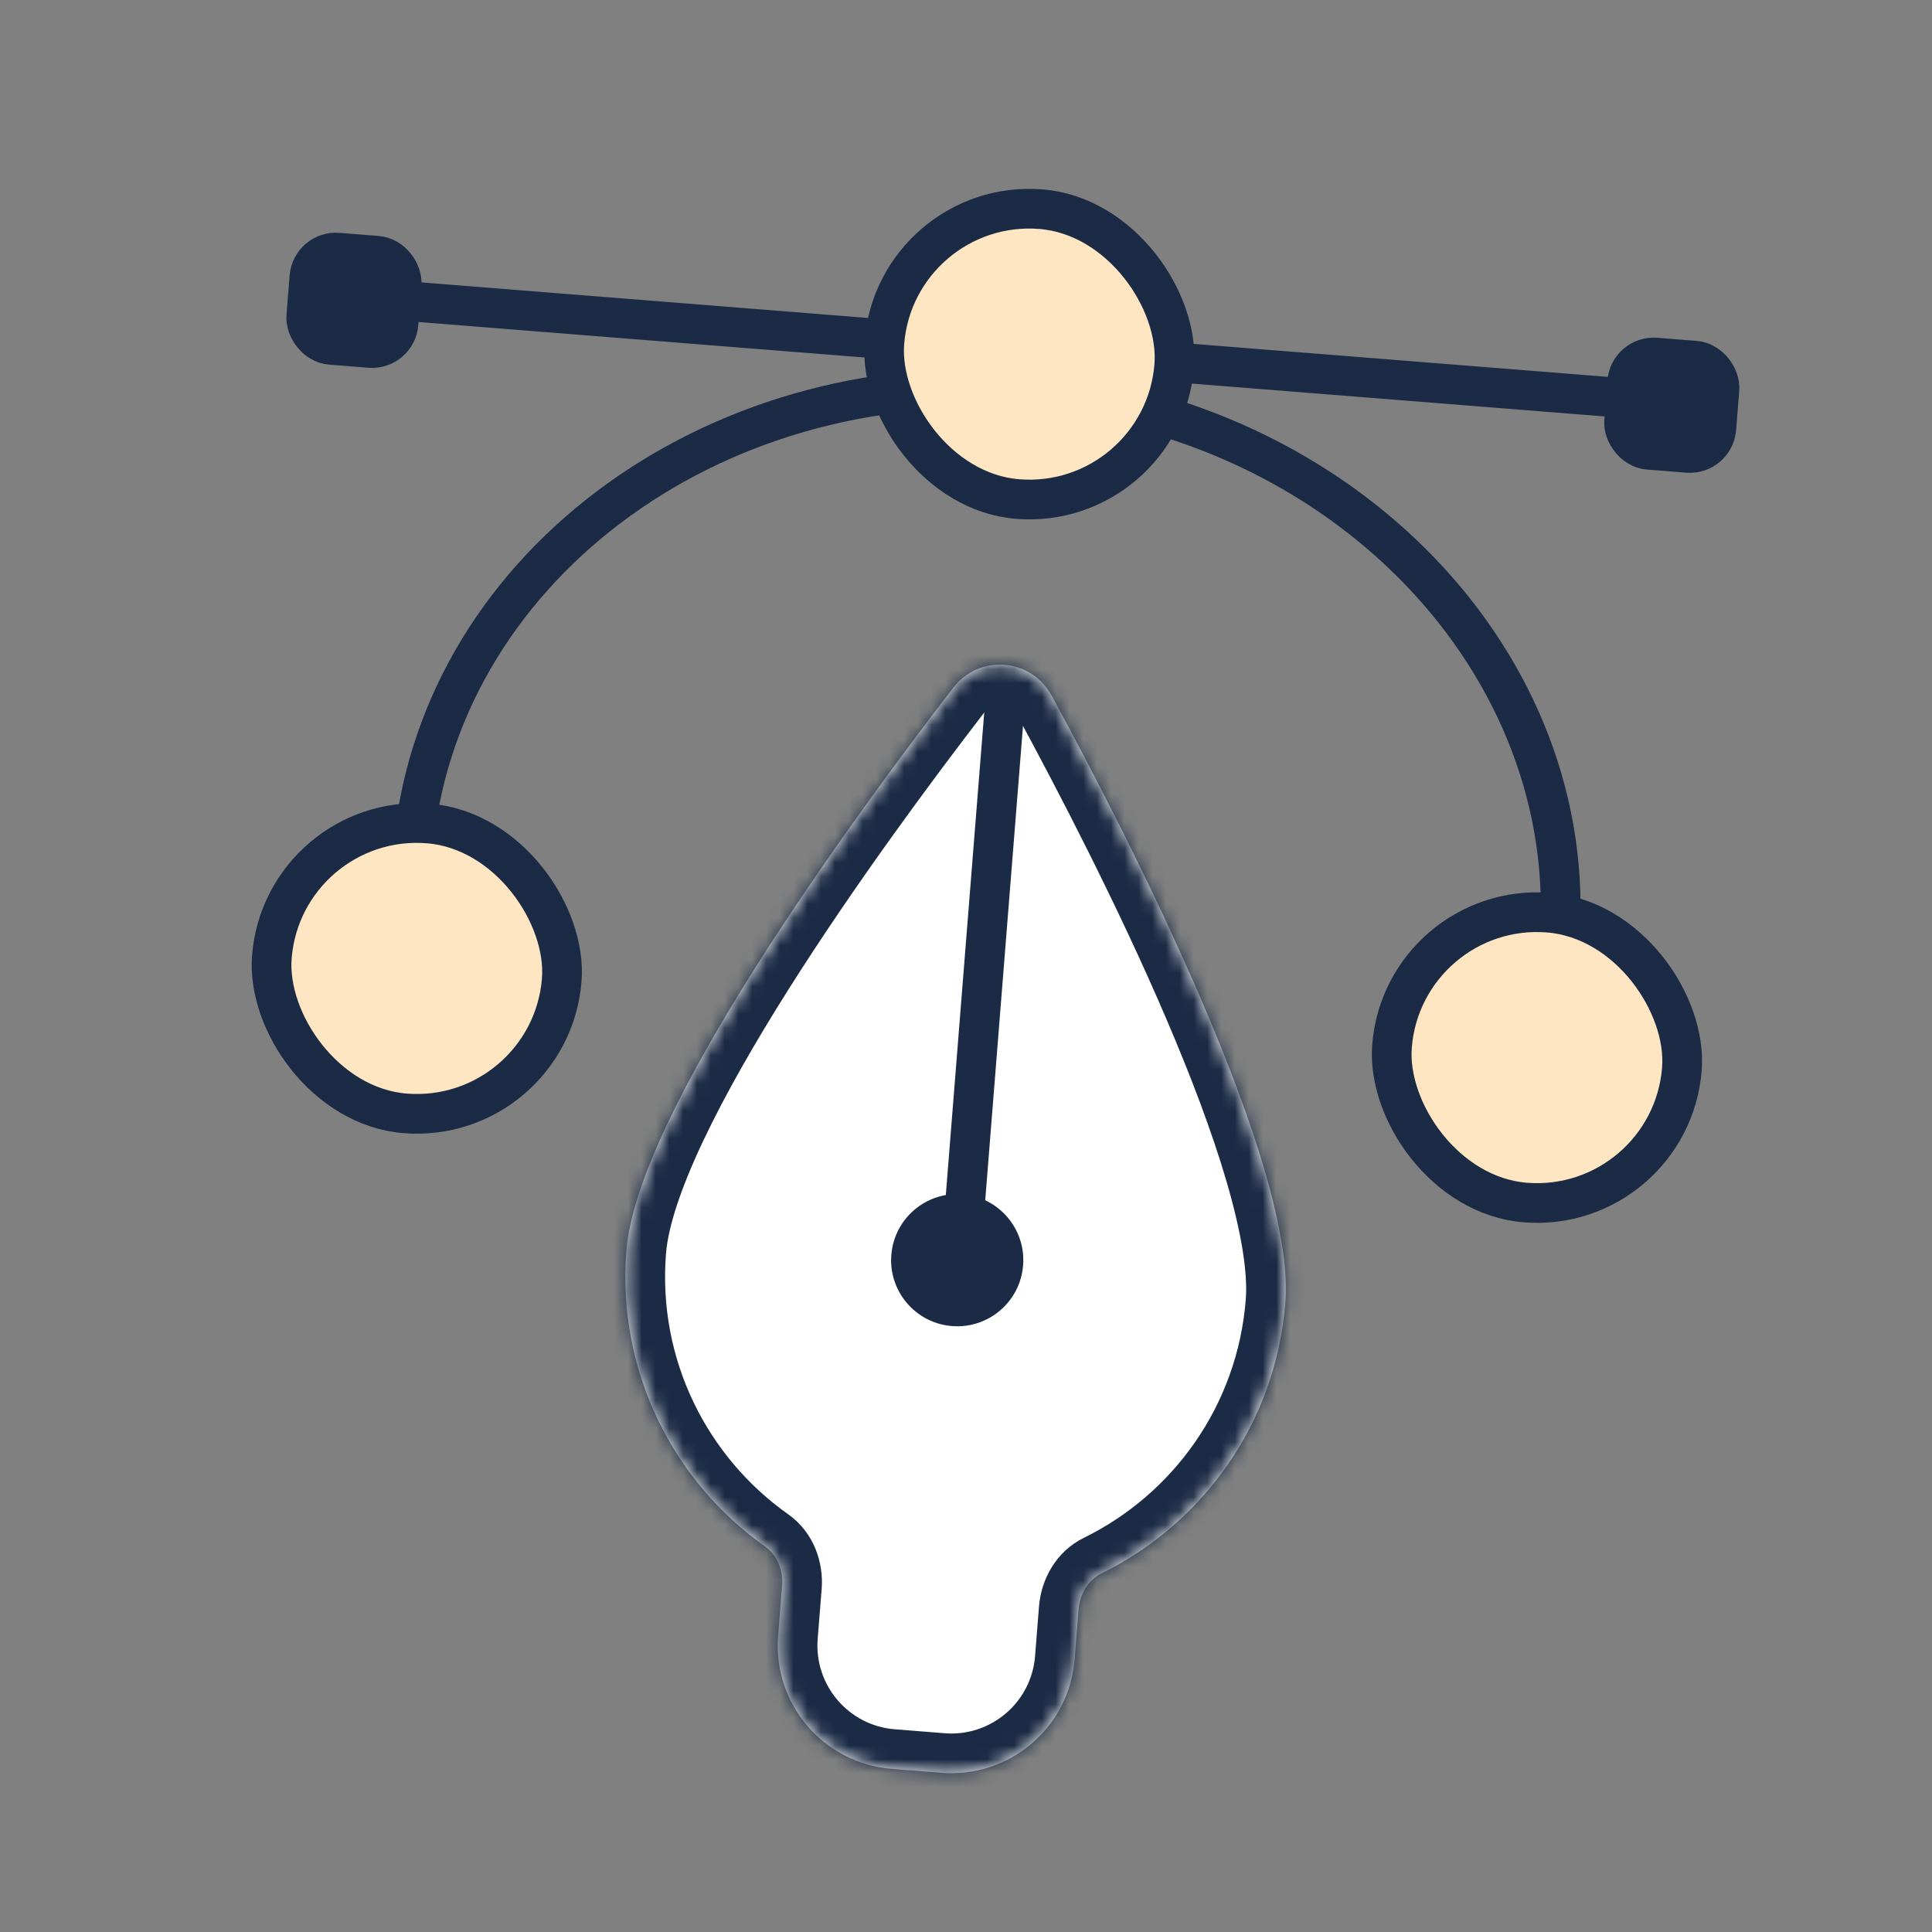 <svg width="140" height="140" viewBox="0 0 140 140" fill="none" xmlns="http://www.w3.org/2000/svg">
<rect x="0" y="0" width="140" height="140" fill="#808080" stroke="none"/>
<mask id="mask0_830_2720" style="mask-type:alpha" maskUnits="userSpaceOnUse" x="0" y="0" width="140" height="140">
<rect width="140" height="140" fill="#D9D9D9"/>
</mask>
<g mask="url(#mask0_830_2720)">
<line x1="26.861" y1="21.616" x2="122.354" y2="29.219" stroke="#1B2B45" stroke-width="2.877"/>
<path fill-rule="evenodd" clip-rule="evenodd" d="M108.792 78.856C110.304 75.548 111.259 71.982 111.557 68.246C113.086 49.042 96.741 31.512 74.265 29.722C51.789 27.933 32.877 42.655 31.348 61.86C31.05 65.596 31.429 69.268 32.398 72.773L31.86 79.528C29.227 74.038 27.978 67.945 28.48 61.632C30.16 40.535 50.761 24.965 74.494 26.855C98.226 28.745 116.104 47.378 114.424 68.474C113.921 74.788 111.724 80.607 108.255 85.611L108.792 78.856ZM68.815 103.281L68.007 103.217C68.142 103.229 68.276 103.24 68.411 103.251C68.546 103.262 68.68 103.272 68.815 103.281Z" fill="#1B2B45"/>
<rect x="20.536" y="58.836" width="21.072" height="21.073" rx="10.536" transform="rotate(4.552 20.536 58.836)" fill="#FEE6C2" stroke="#1B2B45" stroke-width="2.877"/>
<rect x="64.921" y="14.321" width="21.072" height="21.073" rx="10.536" transform="rotate(4.552 64.921 14.321)" fill="#FEE6C2" stroke="#1B2B45" stroke-width="2.877"/>
<rect x="101.706" y="65.298" width="21.072" height="21.073" rx="10.536" transform="rotate(4.552 101.706 65.298)" fill="#FEE6C2" stroke="#1B2B45" stroke-width="2.877"/>
<rect x="22.574" y="18.155" width="6.703" height="6.703" rx="1.922" transform="rotate(4.552 22.574 18.155)" fill="#1B2B45" stroke="#1B2B45" stroke-width="2.877"/>
<rect x="118.068" y="25.758" width="6.703" height="6.703" rx="1.922" transform="rotate(4.552 118.068 25.758)" fill="#1B2B45" stroke="#1B2B45" stroke-width="2.877"/>
<mask id="path-9-inside-1_830_2720" fill="white">
<path fill-rule="evenodd" clip-rule="evenodd" d="M78.159 116.623C78.246 115.534 78.832 114.499 79.812 114.017C87.144 110.413 92.444 103.147 93.14 94.412C93.933 84.448 82.065 61.191 76.219 50.422C74.723 47.667 70.974 47.368 69.062 49.852C61.585 59.56 46.186 80.646 45.393 90.61C44.697 99.347 48.782 107.361 55.454 112.08C56.345 112.71 56.76 113.824 56.673 114.912L56.385 118.531C55.992 123.465 59.673 127.783 64.607 128.176L68.226 128.464C73.16 128.857 77.478 125.176 77.871 120.242L78.159 116.623Z"/>
</mask>
<path fill-rule="evenodd" clip-rule="evenodd" d="M78.159 116.623C78.246 115.534 78.832 114.499 79.812 114.017C87.144 110.413 92.444 103.147 93.14 94.412C93.933 84.448 82.065 61.191 76.219 50.422C74.723 47.667 70.974 47.368 69.062 49.852C61.585 59.56 46.186 80.646 45.393 90.61C44.697 99.347 48.782 107.361 55.454 112.08C56.345 112.71 56.76 113.824 56.673 114.912L56.385 118.531C55.992 123.465 59.673 127.783 64.607 128.176L68.226 128.464C73.16 128.857 77.478 125.176 77.871 120.242L78.159 116.623Z" fill="white"/>
<path d="M64.607 128.176L64.835 125.309L64.607 128.176ZM68.226 128.464L67.998 131.332L68.226 128.464ZM77.871 120.242L80.738 120.47L77.871 120.242ZM55.454 112.08L57.115 109.731L55.454 112.08ZM76.219 50.422L73.691 51.794L76.219 50.422ZM79.812 114.017L78.543 111.436L79.812 114.017ZM90.272 94.183C89.66 101.866 85.002 108.261 78.543 111.436L81.081 116.599C89.286 112.566 95.228 104.428 96.007 94.64L90.272 94.183ZM73.691 51.794C76.597 57.146 80.977 65.564 84.525 73.851C86.299 77.996 87.843 82.057 88.891 85.653C89.959 89.32 90.428 92.23 90.272 94.183L96.007 94.64C96.248 91.611 95.531 87.878 94.414 84.044C93.277 80.141 91.637 75.847 89.814 71.587C86.164 63.062 81.687 54.466 78.747 49.049L73.691 51.794ZM48.261 90.838C48.416 88.885 49.339 86.086 50.974 82.635C52.578 79.249 54.745 75.484 57.153 71.671C61.967 64.05 67.624 56.432 71.341 51.607L66.783 48.096C63.022 52.98 57.242 60.759 52.289 68.599C49.814 72.517 47.515 76.498 45.775 80.172C44.066 83.78 42.767 87.353 42.526 90.382L48.261 90.838ZM57.115 109.731C51.237 105.574 47.649 98.522 48.261 90.838L42.526 90.382C41.746 100.171 46.327 109.148 53.793 114.428L57.115 109.731ZM59.252 118.759L59.541 115.14L53.806 114.684L53.517 118.303L59.252 118.759ZM64.835 125.309C61.485 125.042 58.986 122.11 59.252 118.759L53.517 118.303C52.999 124.82 57.861 130.524 64.379 131.043L64.835 125.309ZM68.454 125.597L64.835 125.309L64.379 131.043L67.998 131.332L68.454 125.597ZM75.004 120.014C74.737 123.364 71.805 125.863 68.454 125.597L67.998 131.332C74.515 131.85 80.219 126.988 80.738 120.47L75.004 120.014ZM75.292 116.394L75.004 120.014L80.738 120.47L81.026 116.851L75.292 116.394ZM53.793 114.428C53.749 114.398 53.754 114.379 53.773 114.425C53.794 114.477 53.815 114.57 53.806 114.684L59.541 115.14C59.691 113.247 58.991 111.058 57.115 109.731L53.793 114.428ZM78.747 49.049C76.259 44.466 69.964 43.965 66.783 48.096L71.341 51.607C71.984 50.772 73.188 50.867 73.691 51.794L78.747 49.049ZM78.543 111.436C76.48 112.45 75.442 114.501 75.292 116.394L81.026 116.851C81.036 116.737 81.071 116.648 81.1 116.599C81.127 116.557 81.128 116.576 81.081 116.599L78.543 111.436Z" fill="#1B2B45" mask="url(#path-9-inside-1_830_2720)"/>
<line x1="72.929" y1="49.556" x2="69.793" y2="88.948" stroke="#1B2B45" stroke-width="2.877"/>
<ellipse cx="69.363" cy="91.317" rx="4.79" ry="4.79" transform="rotate(4.552 69.363 91.317)" fill="#1B2B45"/>
</g>
</svg>
